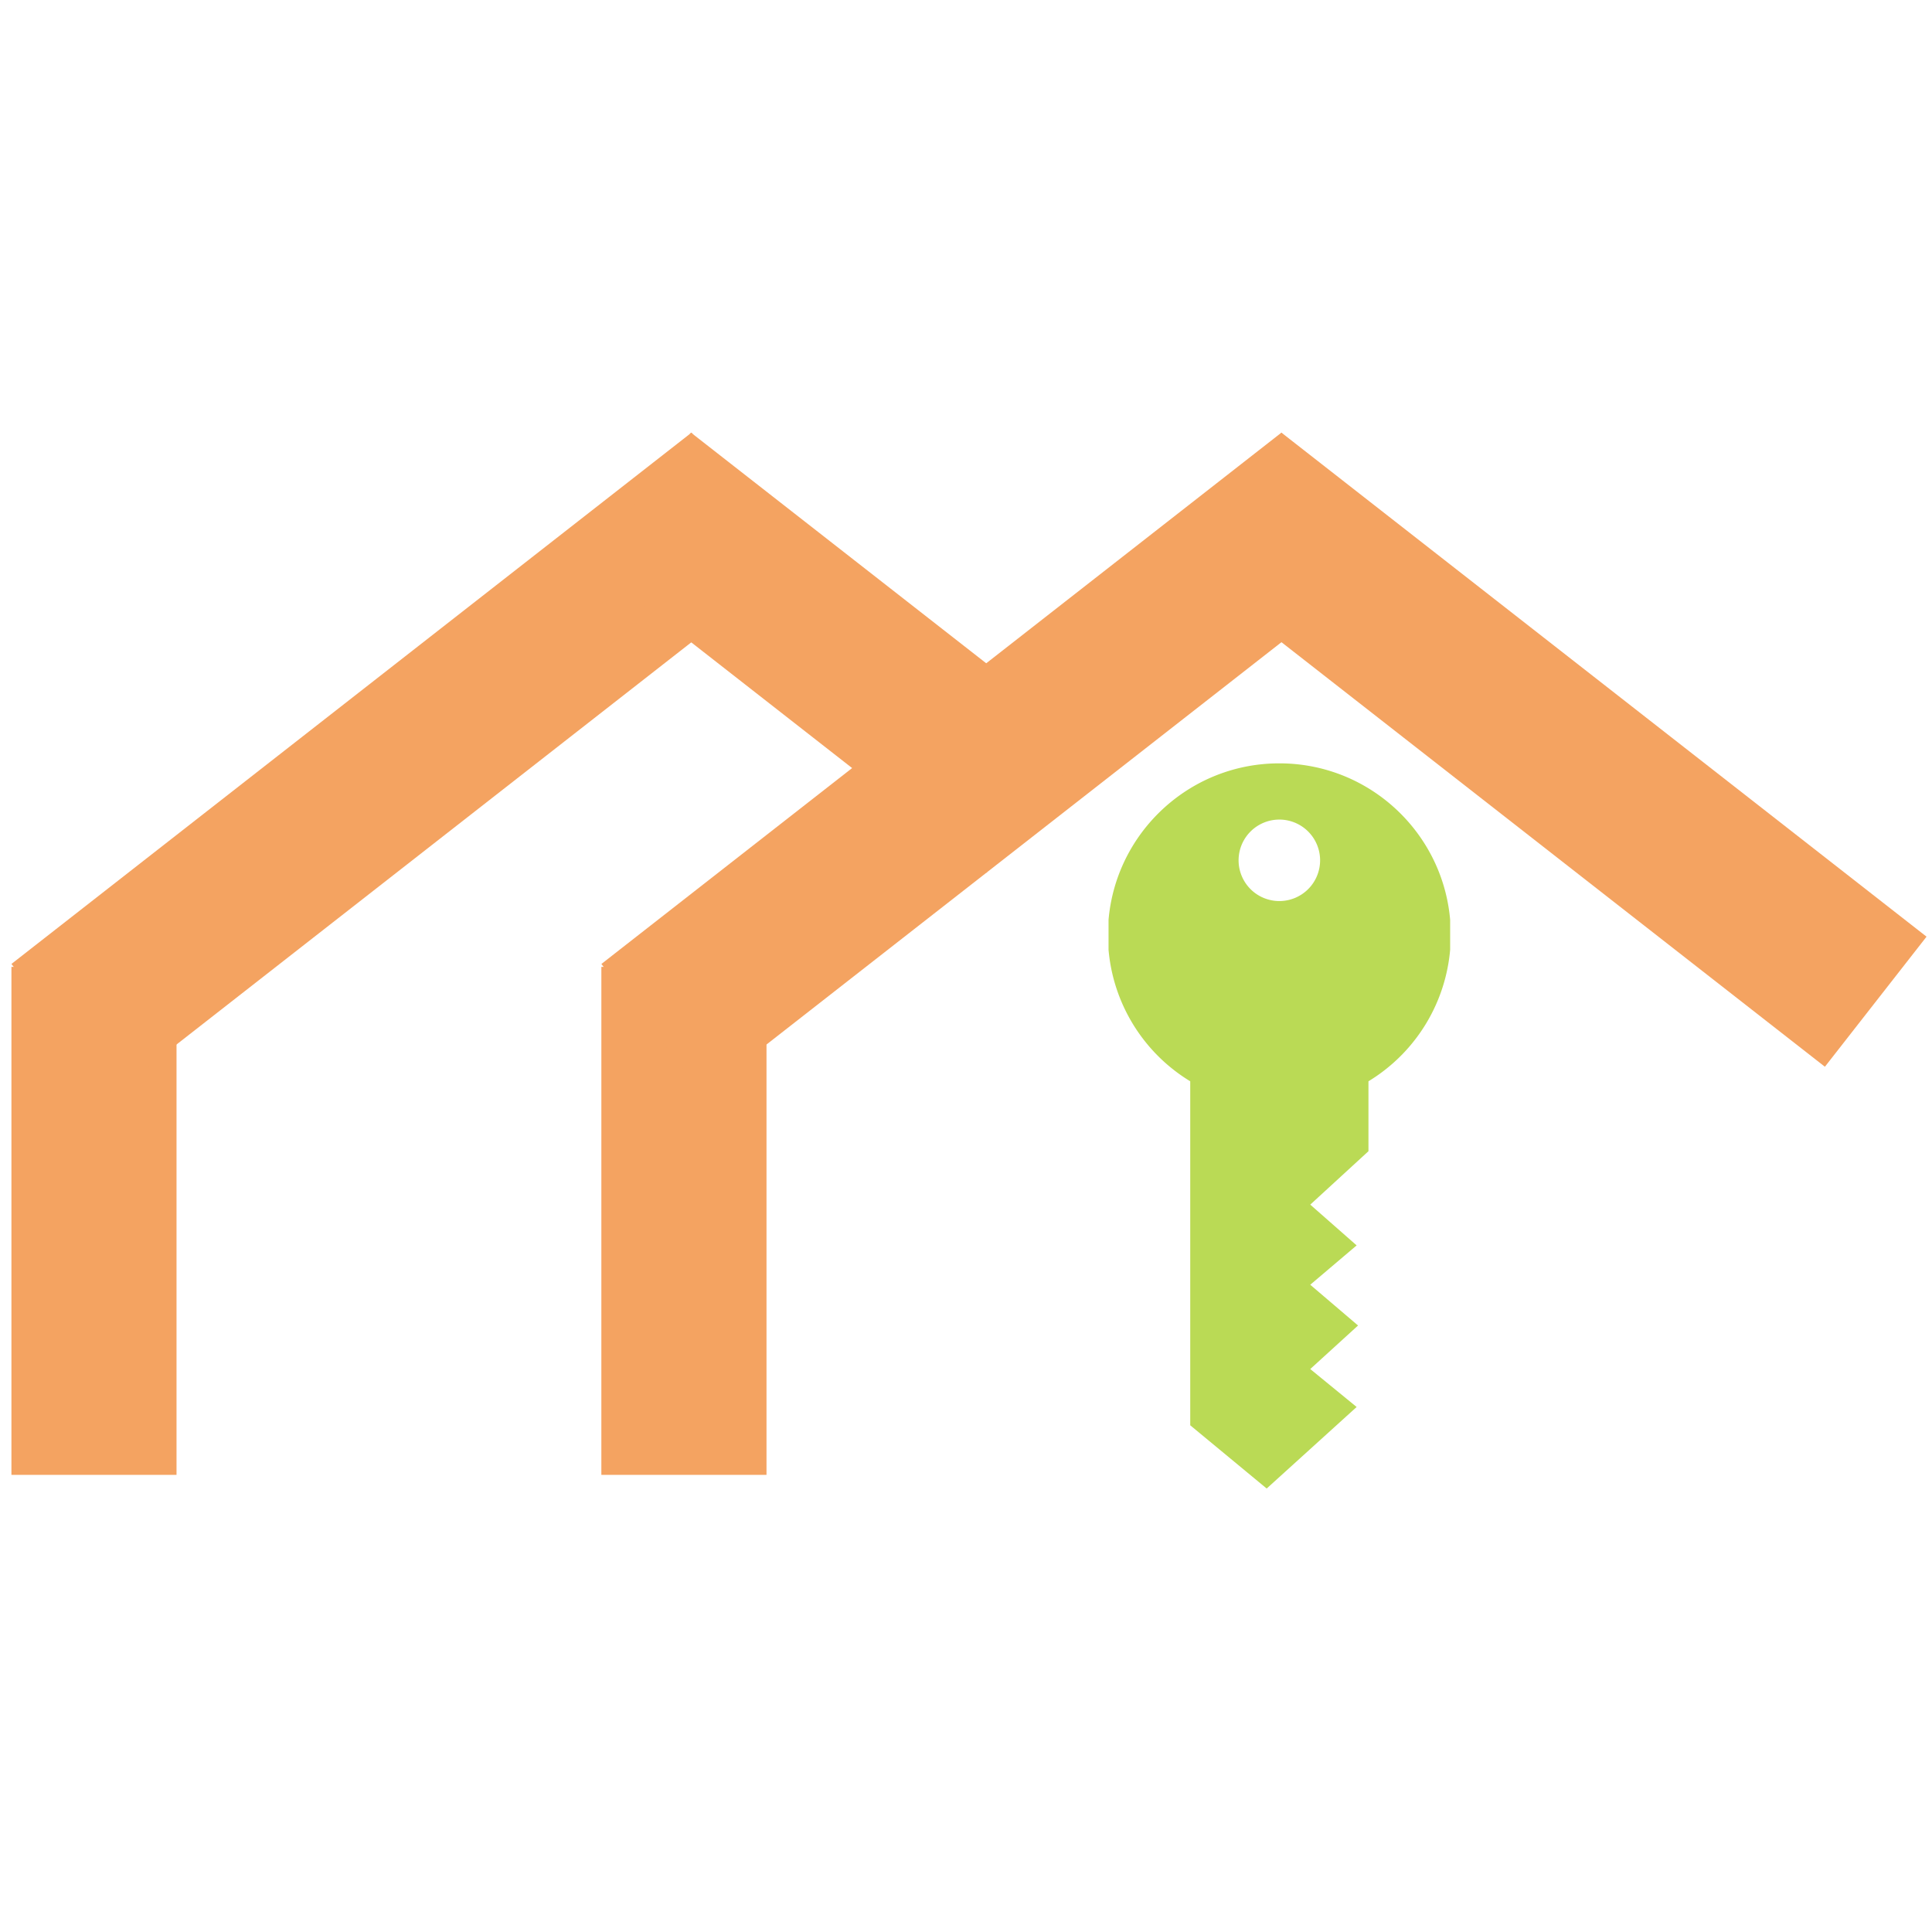 <?xml version="1.0" encoding="UTF-8"?>
<svg data-bbox="1.047 39.633 175.453 96.738" height="236" viewBox="0 0 177 177" width="236" xmlns="http://www.w3.org/2000/svg" data-type="color">
    <g>
        <defs>
            <clipPath id="cdf9529e-130c-4b0c-8798-ef67a0d2062c">
                <path d="M.496 39H176.5v98H.496Zm0 0"/>
            </clipPath>
            <clipPath id="7eca9202-a204-406d-ae62-a9c4261401de">
                <path d="M1.047 49.578h15.125v46.543H1.047Zm0 0"/>
            </clipPath>
            <clipPath id="5b46134e-1f8b-45b3-9a3b-bf1121adbdc8">
                <path d="M.047.578h15.125v46.543H.047Zm0 0"/>
            </clipPath>
            <clipPath id="62e9e9a3-7cdc-4ee5-94da-4ee494c48244">
                <path d="M16 0v48H0V0z"/>
            </clipPath>
            <clipPath id="85199e5d-d796-4820-9489-060fed219680">
                <path d="M55.094 49.578h15.129v46.543h-15.13Zm0 0"/>
            </clipPath>
            <clipPath id="2eb823d5-dd22-4f96-b75f-4449b1f703f0">
                <path d="M.094.578h15.129v46.543H.093Zm0 0"/>
            </clipPath>
            <clipPath id="be00bc31-c130-4279-ab00-ae17412fc95e">
                <path d="M16 0v48H0V0z"/>
            </clipPath>
            <clipPath id="f30f14ec-ebc6-4f6c-984e-5482b633bc46">
                <path d="M1 .379h72V62H1Zm0 0"/>
            </clipPath>
            <clipPath id="97121d97-3787-4949-bcc9-4976b8ca14e3">
                <path d="m63.355.633 9.313 11.922-62.309 48.683-9.316-11.922Zm0 0"/>
            </clipPath>
            <clipPath id="15dcacf9-31bd-4a4f-8b0e-ac6b1ef1e081">
                <path d="M0 .617h71.809v60.856H0Zm0 0"/>
            </clipPath>
            <clipPath id="0a365c61-880c-499b-a1b7-be81cc820154">
                <path d="m62.355.633 9.313 11.922L9.359 61.238.043 49.316Zm0 0"/>
            </clipPath>
            <clipPath id="36208b56-dad7-4e4b-8a86-20a8bbd3fd06">
                <path d="M72 0v62H0V0z"/>
            </clipPath>
            <clipPath id="836db2ec-1053-4f1f-8499-2c807cedf4ff">
                <path d="M55 .379h72V62H55Zm0 0"/>
            </clipPath>
            <clipPath id="65adfb54-6efd-44cc-a91a-996bb56d4c27">
                <path d="m117.402.633 9.317 11.922-62.313 48.683-9.312-11.922Zm0 0"/>
            </clipPath>
            <clipPath id="f611acf4-629f-4a3a-b047-015bd140d67f">
                <path d="M0 .617h71.742v60.856H0Zm0 0"/>
            </clipPath>
            <clipPath id="ec33b724-d22d-4e6e-805c-5a19a4681649">
                <path d="m62.402.633 9.317 11.922L9.406 61.238.094 49.316Zm0 0"/>
            </clipPath>
            <clipPath id="a8aaa5b7-59a6-4b03-a45e-8f046b7a5508">
                <path d="M72 0v62H0V0z"/>
            </clipPath>
            <clipPath id="e728f35f-d734-4eb4-b892-46f4e19e6d4a">
                <path d="M53 .379h47V41H53Zm0 0"/>
            </clipPath>
            <clipPath id="6e33f1f2-2dd2-4203-bf43-89baf3c37469">
                <path d="m99.672 29.047-9.317 11.922-36.367-28.414L63.305.633Zm0 0"/>
            </clipPath>
            <clipPath id="c3e0a963-61f0-4b44-a3bc-2f11b4680530">
                <path d="M.957.617h45.82V41H.957Zm0 0"/>
            </clipPath>
            <clipPath id="6bd76e12-1488-4059-abb7-ce8e21a2bfb1">
                <path d="m46.672 29.047-9.317 11.922L.988 12.555 10.305.633Zm0 0"/>
            </clipPath>
            <clipPath id="f5188227-ce10-45df-8384-5cd68800f22c">
                <path d="M47 0v41H0V0z"/>
            </clipPath>
            <clipPath id="22197ba2-85b4-42dd-81ad-5e72c1d62214">
                <path d="M108 .379h68.5V59H108Zm0 0"/>
            </clipPath>
            <clipPath id="e64ca2c8-888a-46cf-81e7-217508ada1c1">
                <path d="m176.5 46.813-9.312 11.917-59.106-46.175L117.395.633Zm0 0"/>
            </clipPath>
            <clipPath id="43fb469e-1039-473b-adfe-64b213d8c97a">
                <path d="M0 .617h68.5v58.23H0Zm0 0"/>
            </clipPath>
            <clipPath id="c6088310-0ec0-40bd-b2e7-3ca0597b550e">
                <path d="M68.5 46.813 59.188 58.73.081 12.555 9.395.633Zm0 0"/>
            </clipPath>
            <clipPath id="46bc03cc-ded2-40e5-9bcb-5dd3325365c9">
                <path d="M69 0v59H0V0z"/>
            </clipPath>
            <clipPath id="7015d21c-4d29-4df9-bdcb-662182d18230">
                <path d="M101.559 30.934h31.37v66.523h-31.37Zm0 0"/>
            </clipPath>
            <clipPath id="e5714d0f-3365-4bf1-9410-2c65243b5867">
                <path d="M.559.934h31.296v66.523H.56Zm0 0"/>
            </clipPath>
            <clipPath id="c2ec507e-885a-44dd-847f-b8a5b335a64e">
                <path d="M32 0v68H0V0z"/>
            </clipPath>
            <clipPath id="d6551cc9-8842-481e-8065-467859294e5c">
                <path d="M177 0v98H0V0z"/>
            </clipPath>
        </defs>
        <g clip-path="url(#cdf9529e-130c-4b0c-8798-ef67a0d2062c)">
            <g clip-path="url(#d6551cc9-8842-481e-8065-467859294e5c)" transform="translate(0 39)">
                <g clip-path="url(#7eca9202-a204-406d-ae62-a9c4261401de)">
                    <g clip-path="url(#62e9e9a3-7cdc-4ee5-94da-4ee494c48244)" transform="translate(1 49)">
                        <g clip-path="url(#5b46134e-1f8b-45b3-9a3b-bf1121adbdc8)">
                            <path d="M.047.578h15.125v46.567H.047Zm0 0" fill="#f4a361" data-color="1"/>
                        </g>
                    </g>
                </g>
                <g clip-path="url(#85199e5d-d796-4820-9489-060fed219680)">
                    <g clip-path="url(#be00bc31-c130-4279-ab00-ae17412fc95e)" transform="translate(55 49)">
                        <g clip-path="url(#2eb823d5-dd22-4f96-b75f-4449b1f703f0)">
                            <path d="M.094.578h15.129v46.567H.093Zm0 0" fill="#f4a361" data-color="1"/>
                        </g>
                    </g>
                </g>
                <g clip-path="url(#f30f14ec-ebc6-4f6c-984e-5482b633bc46)">
                    <g clip-path="url(#97121d97-3787-4949-bcc9-4976b8ca14e3)">
                        <g clip-path="url(#36208b56-dad7-4e4b-8a86-20a8bbd3fd06)" transform="translate(1)">
                            <g clip-path="url(#15dcacf9-31bd-4a4f-8b0e-ac6b1ef1e081)">
                                <g clip-path="url(#0a365c61-880c-499b-a1b7-be81cc820154)">
                                    <path d="m62.355.633 9.313 11.922-62.309 48.68L.047 49.312Zm0 0" fill="#f4a361" data-color="1"/>
                                </g>
                            </g>
                        </g>
                    </g>
                </g>
                <g clip-path="url(#836db2ec-1053-4f1f-8499-2c807cedf4ff)">
                    <g clip-path="url(#65adfb54-6efd-44cc-a91a-996bb56d4c27)">
                        <g clip-path="url(#a8aaa5b7-59a6-4b03-a45e-8f046b7a5508)" transform="translate(55)">
                            <g clip-path="url(#f611acf4-629f-4a3a-b047-015bd140d67f)">
                                <g clip-path="url(#ec33b724-d22d-4e6e-805c-5a19a4681649)">
                                    <path d="m62.402.633 9.317 11.922L9.41 61.235.094 49.312Zm0 0" fill="#f4a361" data-color="1"/>
                                </g>
                            </g>
                        </g>
                    </g>
                </g>
                <g clip-path="url(#e728f35f-d734-4eb4-b892-46f4e19e6d4a)">
                    <g clip-path="url(#6e33f1f2-2dd2-4203-bf43-89baf3c37469)">
                        <g clip-path="url(#f5188227-ce10-45df-8384-5cd68800f22c)" transform="translate(53)">
                            <g clip-path="url(#c3e0a963-61f0-4b44-a3bc-2f11b4680530)">
                                <g clip-path="url(#6bd76e12-1488-4059-abb7-ce8e21a2bfb1)">
                                    <path d="m46.672 29.047-9.317 11.922L.988 12.55 10.301.633Zm0 0" fill="#f4a361" data-color="1"/>
                                </g>
                            </g>
                        </g>
                    </g>
                </g>
                <g clip-path="url(#22197ba2-85b4-42dd-81ad-5e72c1d62214)">
                    <g clip-path="url(#e64ca2c8-888a-46cf-81e7-217508ada1c1)">
                        <g clip-path="url(#46bc03cc-ded2-40e5-9bcb-5dd3325365c9)" transform="translate(108)">
                            <g clip-path="url(#43fb469e-1039-473b-adfe-64b213d8c97a)">
                                <g clip-path="url(#c6088310-0ec0-40bd-b2e7-3ca0597b550e)">
                                    <path d="M68.5 46.813 59.188 58.73.093 12.563 9.406.64Zm0 0" fill="#f4a361" data-color="1"/>
                                </g>
                            </g>
                        </g>
                    </g>
                </g>
                <g clip-path="url(#7015d21c-4d29-4df9-bdcb-662182d18230)">
                    <g clip-path="url(#c2ec507e-885a-44dd-847f-b8a5b335a64e)" transform="translate(101 30)">
                        <g clip-path="url(#e5714d0f-3365-4bf1-9410-2c65243b5867)">
                            <path d="M8.043 61.578V30.062A15.69 15.69 0 0 1 .5 16.642C.5 7.969 7.531.934 16.207.934S31.914 7.969 31.914 16.64a15.69 15.69 0 0 1-7.543 13.422v6.406l-5.332 4.894 4.25 3.735-4.25 3.605 4.379 3.734-4.379 3.989 4.25 3.476-8.242 7.47ZM19.941 9.82a3.734 3.734 0 1 0-7.468 0 3.733 3.733 0 0 0 3.734 3.73 3.733 3.733 0 0 0 3.734-3.73m0 0" fill="#bada55" data-color="2"/>
                        </g>
                    </g>
                </g>
            </g>
        </g>
    </g>
</svg>
